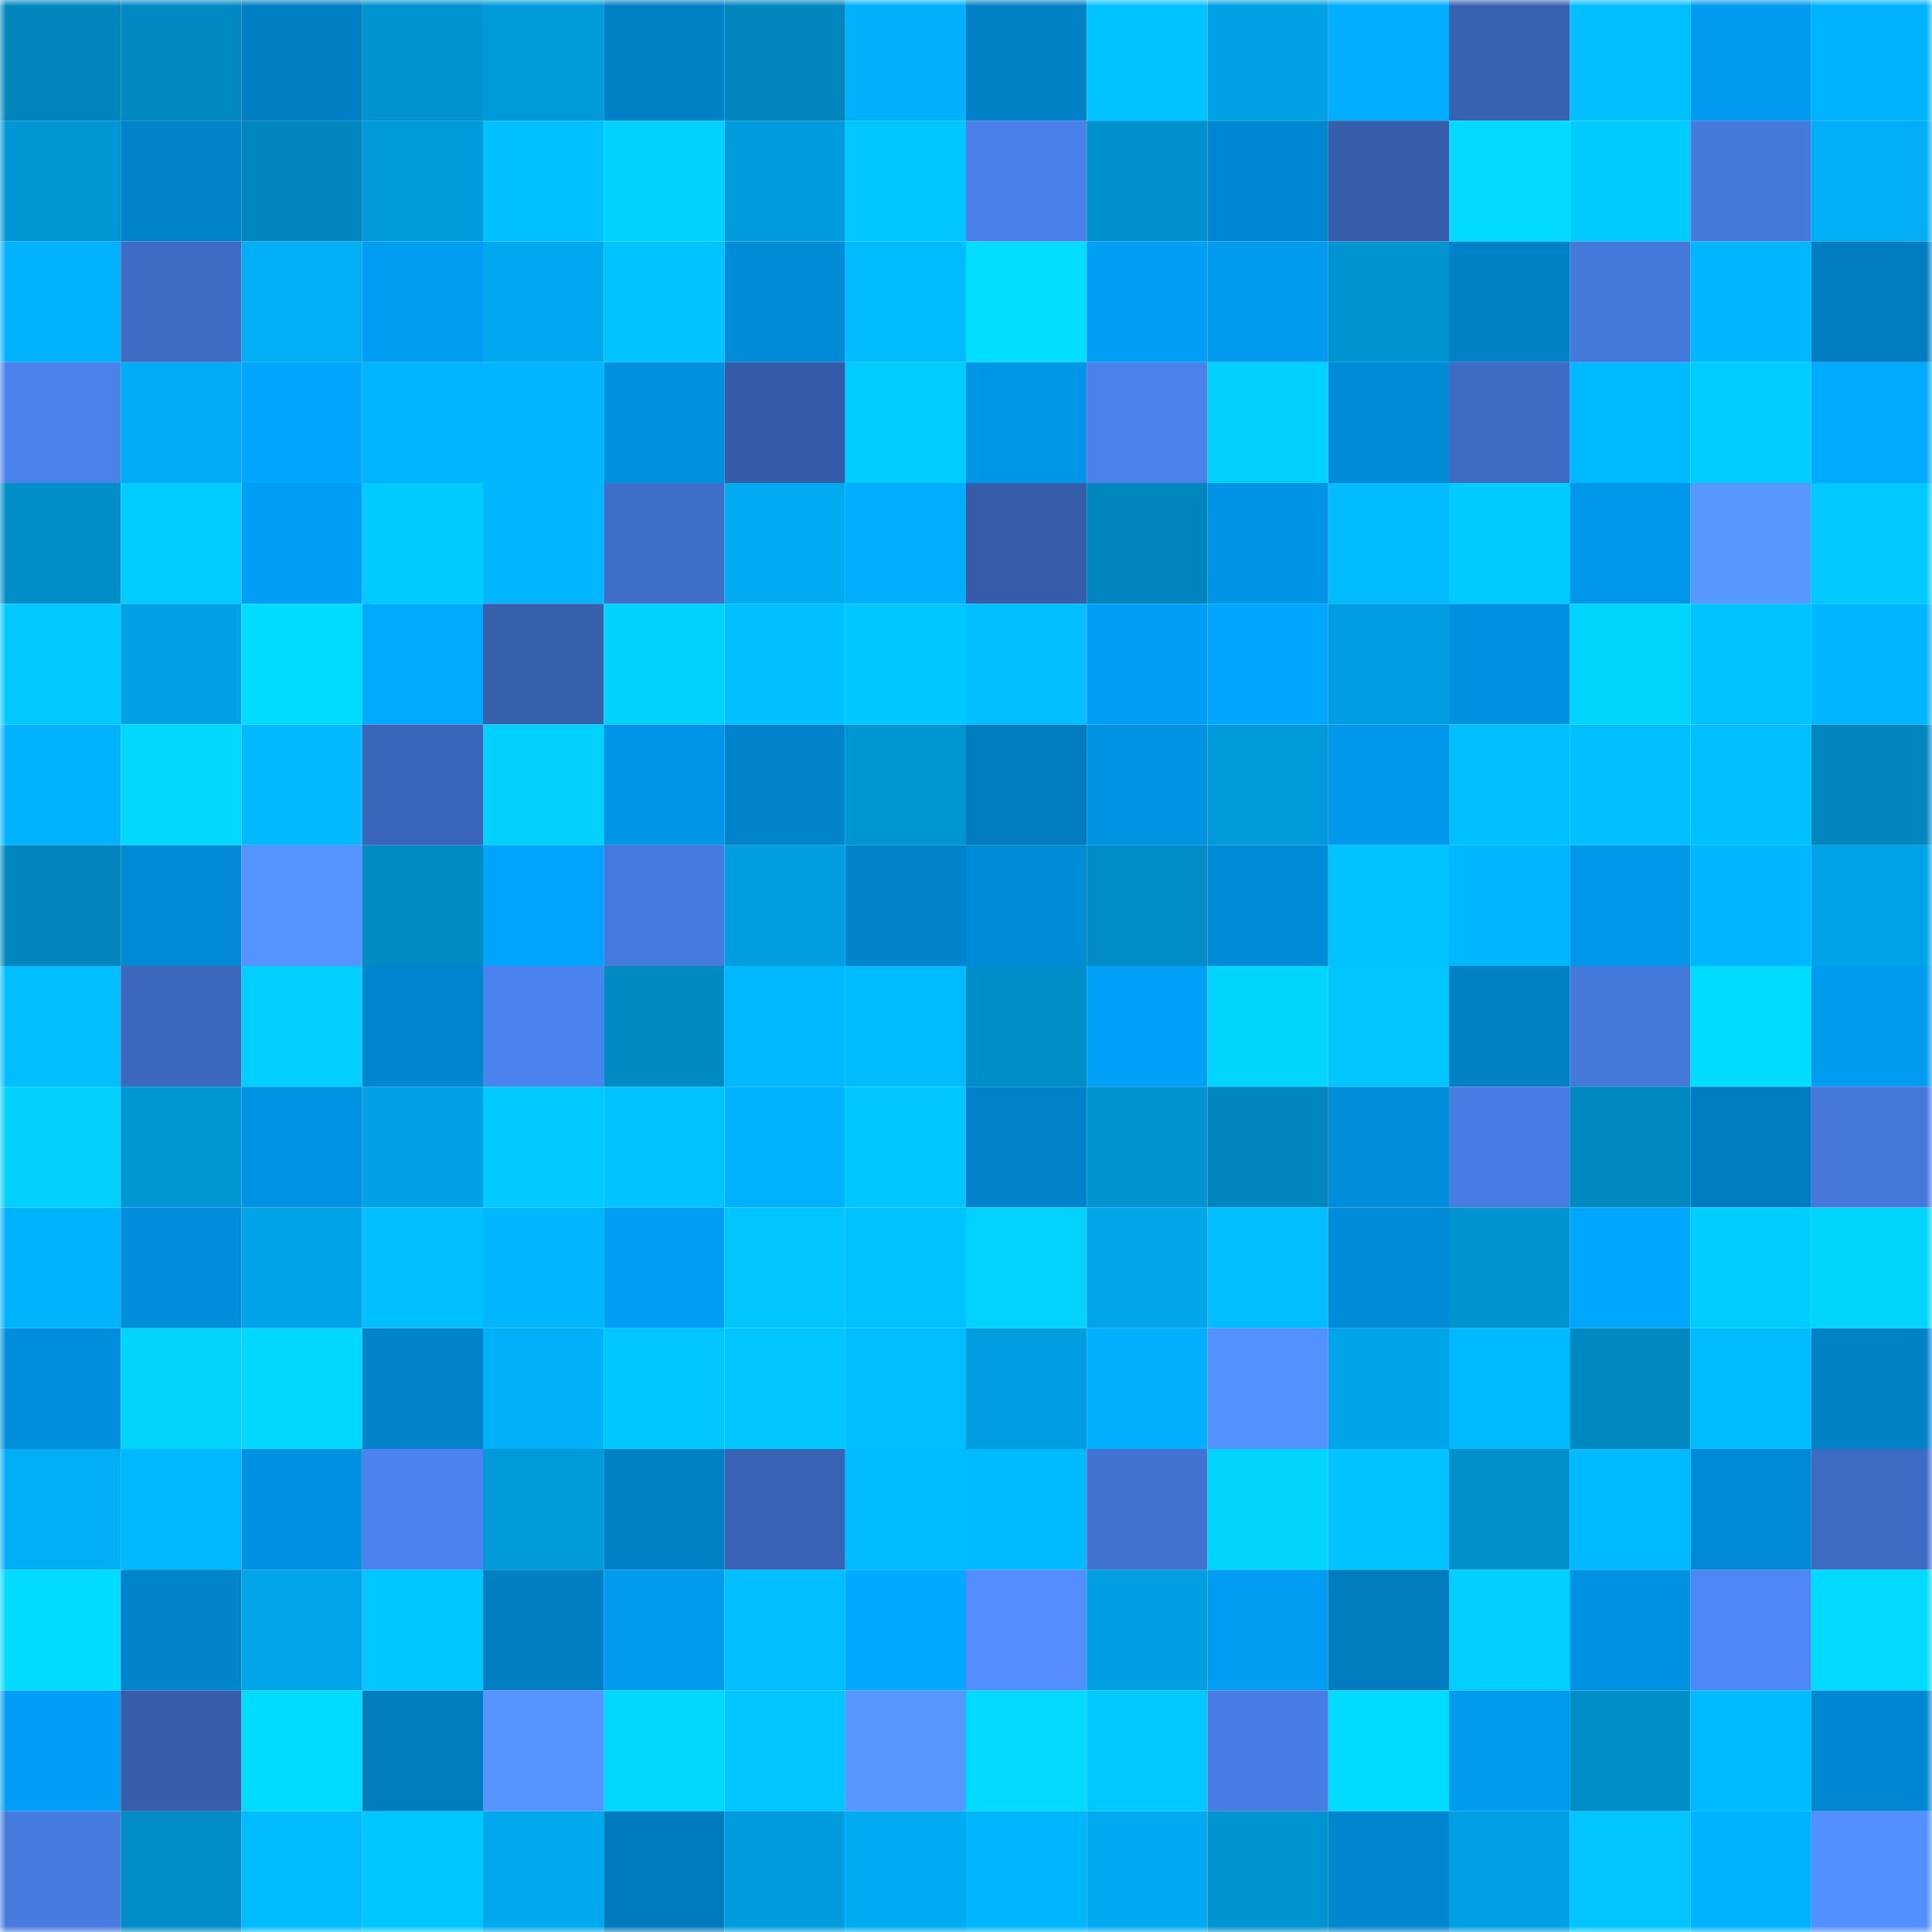 <svg viewBox="0 0 160 160" fill="none" role="img" xmlns="http://www.w3.org/2000/svg" width="240" height="240" name="ens%2Crocky666.eth"><mask id="1889228719" mask-type="alpha" maskUnits="userSpaceOnUse" x="0" y="0" width="160" height="160"><rect width="160" height="160" fill="#FFFFFF"></rect></mask><g mask="url(#1889228719)"><rect x="0" y="0" width="10" height="10" fill="#0085bc"></rect><rect x="10" y="0" width="10" height="10" fill="#0089c2"></rect><rect x="20" y="0" width="10" height="10" fill="#007fc5"></rect><rect x="30" y="0" width="10" height="10" fill="#0093d1"></rect><rect x="40" y="0" width="10" height="10" fill="#009ada"></rect><rect x="50" y="0" width="10" height="10" fill="#0080c6"></rect><rect x="60" y="0" width="10" height="10" fill="#0085bc"></rect><rect x="70" y="0" width="10" height="10" fill="#00b0fa"></rect><rect x="80" y="0" width="10" height="10" fill="#0081c8"></rect><rect x="90" y="0" width="10" height="10" fill="#00c3ff"></rect><rect x="100" y="0" width="10" height="10" fill="#00a2e6"></rect><rect x="110" y="0" width="10" height="10" fill="#00adff"></rect><rect x="120" y="0" width="10" height="10" fill="#3861b1"></rect><rect x="130" y="0" width="10" height="10" fill="#00bfff"></rect><rect x="140" y="0" width="10" height="10" fill="#009bf0"></rect><rect x="150" y="0" width="10" height="10" fill="#00b3fe"></rect><rect x="0" y="10" width="10" height="10" fill="#0097d7"></rect><rect x="10" y="10" width="10" height="10" fill="#0084cc"></rect><rect x="20" y="10" width="10" height="10" fill="#0086bf"></rect><rect x="30" y="10" width="10" height="10" fill="#0099d9"></rect><rect x="40" y="10" width="10" height="10" fill="#00c1ff"></rect><rect x="50" y="10" width="10" height="10" fill="#00d2ff"></rect><rect x="60" y="10" width="10" height="10" fill="#009cdd"></rect><rect x="70" y="10" width="10" height="10" fill="#00c8ff"></rect><rect x="80" y="10" width="10" height="10" fill="#4a80e9"></rect><rect x="90" y="10" width="10" height="10" fill="#0091ce"></rect><rect x="100" y="10" width="10" height="10" fill="#0087d1"></rect><rect x="110" y="10" width="10" height="10" fill="#365eab"></rect><rect x="120" y="10" width="10" height="10" fill="#00daff"></rect><rect x="130" y="10" width="10" height="10" fill="#00cbff"></rect><rect x="140" y="10" width="10" height="10" fill="#4679dc"></rect><rect x="150" y="10" width="10" height="10" fill="#00aef6"></rect><rect x="0" y="20" width="10" height="10" fill="#00b2ff"></rect><rect x="10" y="20" width="10" height="10" fill="#3e6cc4"></rect><rect x="20" y="20" width="10" height="10" fill="#00aef6"></rect><rect x="30" y="20" width="10" height="10" fill="#009df3"></rect><rect x="40" y="20" width="10" height="10" fill="#00a9ef"></rect><rect x="50" y="20" width="10" height="10" fill="#00c2ff"></rect><rect x="60" y="20" width="10" height="10" fill="#008bd7"></rect><rect x="70" y="20" width="10" height="10" fill="#00bcff"></rect><rect x="80" y="20" width="10" height="10" fill="#00ddff"></rect><rect x="90" y="20" width="10" height="10" fill="#009ef4"></rect><rect x="100" y="20" width="10" height="10" fill="#009bef"></rect><rect x="110" y="20" width="10" height="10" fill="#0093d1"></rect><rect x="120" y="20" width="10" height="10" fill="#0082c9"></rect><rect x="130" y="20" width="10" height="10" fill="#4578db"></rect><rect x="140" y="20" width="10" height="10" fill="#00b7ff"></rect><rect x="150" y="20" width="10" height="10" fill="#007dc1"></rect><rect x="0" y="30" width="10" height="10" fill="#4a81eb"></rect><rect x="10" y="30" width="10" height="10" fill="#00adf5"></rect><rect x="20" y="30" width="10" height="10" fill="#00a6ff"></rect><rect x="30" y="30" width="10" height="10" fill="#00b5ff"></rect><rect x="40" y="30" width="10" height="10" fill="#00b7ff"></rect><rect x="50" y="30" width="10" height="10" fill="#0090de"></rect><rect x="60" y="30" width="10" height="10" fill="#355ca8"></rect><rect x="70" y="30" width="10" height="10" fill="#00ccff"></rect><rect x="80" y="30" width="10" height="10" fill="#0096e8"></rect><rect x="90" y="30" width="10" height="10" fill="#4a81ea"></rect><rect x="100" y="30" width="10" height="10" fill="#00d1ff"></rect><rect x="110" y="30" width="10" height="10" fill="#008bd7"></rect><rect x="120" y="30" width="10" height="10" fill="#3e6cc4"></rect><rect x="130" y="30" width="10" height="10" fill="#00baff"></rect><rect x="140" y="30" width="10" height="10" fill="#00ccff"></rect><rect x="150" y="30" width="10" height="10" fill="#00abff"></rect><rect x="0" y="40" width="10" height="10" fill="#008ec9"></rect><rect x="10" y="40" width="10" height="10" fill="#00ccff"></rect><rect x="20" y="40" width="10" height="10" fill="#009ef5"></rect><rect x="30" y="40" width="10" height="10" fill="#00cbff"></rect><rect x="40" y="40" width="10" height="10" fill="#00b6ff"></rect><rect x="50" y="40" width="10" height="10" fill="#3f6fc9"></rect><rect x="60" y="40" width="10" height="10" fill="#00abf2"></rect><rect x="70" y="40" width="10" height="10" fill="#00aeff"></rect><rect x="80" y="40" width="10" height="10" fill="#355da9"></rect><rect x="90" y="40" width="10" height="10" fill="#0086be"></rect><rect x="100" y="40" width="10" height="10" fill="#0094e6"></rect><rect x="110" y="40" width="10" height="10" fill="#00bcff"></rect><rect x="120" y="40" width="10" height="10" fill="#00cbff"></rect><rect x="130" y="40" width="10" height="10" fill="#0097ea"></rect><rect x="140" y="40" width="10" height="10" fill="#5798ff"></rect><rect x="150" y="40" width="10" height="10" fill="#00c9ff"></rect><rect x="0" y="50" width="10" height="10" fill="#00c9ff"></rect><rect x="10" y="50" width="10" height="10" fill="#00a2e6"></rect><rect x="20" y="50" width="10" height="10" fill="#00dcff"></rect><rect x="30" y="50" width="10" height="10" fill="#00aaff"></rect><rect x="40" y="50" width="10" height="10" fill="#365fac"></rect><rect x="50" y="50" width="10" height="10" fill="#00d2ff"></rect><rect x="60" y="50" width="10" height="10" fill="#00c0ff"></rect><rect x="70" y="50" width="10" height="10" fill="#00c7ff"></rect><rect x="80" y="50" width="10" height="10" fill="#00beff"></rect><rect x="90" y="50" width="10" height="10" fill="#009ef4"></rect><rect x="100" y="50" width="10" height="10" fill="#00a6ff"></rect><rect x="110" y="50" width="10" height="10" fill="#009ee1"></rect><rect x="120" y="50" width="10" height="10" fill="#0091e0"></rect><rect x="130" y="50" width="10" height="10" fill="#00d5ff"></rect><rect x="140" y="50" width="10" height="10" fill="#00c2ff"></rect><rect x="150" y="50" width="10" height="10" fill="#00b6ff"></rect><rect x="0" y="60" width="10" height="10" fill="#00b3ff"></rect><rect x="10" y="60" width="10" height="10" fill="#00d9ff"></rect><rect x="20" y="60" width="10" height="10" fill="#00b9ff"></rect><rect x="30" y="60" width="10" height="10" fill="#3a66b9"></rect><rect x="40" y="60" width="10" height="10" fill="#00d1ff"></rect><rect x="50" y="60" width="10" height="10" fill="#0095e6"></rect><rect x="60" y="60" width="10" height="10" fill="#0083cb"></rect><rect x="70" y="60" width="10" height="10" fill="#0095d3"></rect><rect x="80" y="60" width="10" height="10" fill="#007cc0"></rect><rect x="90" y="60" width="10" height="10" fill="#0093e4"></rect><rect x="100" y="60" width="10" height="10" fill="#0099d9"></rect><rect x="110" y="60" width="10" height="10" fill="#0098eb"></rect><rect x="120" y="60" width="10" height="10" fill="#00bfff"></rect><rect x="130" y="60" width="10" height="10" fill="#00bfff"></rect><rect x="140" y="60" width="10" height="10" fill="#00bfff"></rect><rect x="150" y="60" width="10" height="10" fill="#0087bf"></rect><rect x="0" y="70" width="10" height="10" fill="#0086be"></rect><rect x="10" y="70" width="10" height="10" fill="#0089d4"></rect><rect x="20" y="70" width="10" height="10" fill="#5493ff"></rect><rect x="30" y="70" width="10" height="10" fill="#008bc5"></rect><rect x="40" y="70" width="10" height="10" fill="#00a4fe"></rect><rect x="50" y="70" width="10" height="10" fill="#467ade"></rect><rect x="60" y="70" width="10" height="10" fill="#009ddf"></rect><rect x="70" y="70" width="10" height="10" fill="#0085cd"></rect><rect x="80" y="70" width="10" height="10" fill="#008bd7"></rect><rect x="90" y="70" width="10" height="10" fill="#008cc6"></rect><rect x="100" y="70" width="10" height="10" fill="#008bd7"></rect><rect x="110" y="70" width="10" height="10" fill="#00c4ff"></rect><rect x="120" y="70" width="10" height="10" fill="#00b7ff"></rect><rect x="130" y="70" width="10" height="10" fill="#0097ea"></rect><rect x="140" y="70" width="10" height="10" fill="#00b6ff"></rect><rect x="150" y="70" width="10" height="10" fill="#00a3e7"></rect><rect x="0" y="80" width="10" height="10" fill="#00beff"></rect><rect x="10" y="80" width="10" height="10" fill="#3c68bd"></rect><rect x="20" y="80" width="10" height="10" fill="#00ceff"></rect><rect x="30" y="80" width="10" height="10" fill="#0086cf"></rect><rect x="40" y="80" width="10" height="10" fill="#4b83ee"></rect><rect x="50" y="80" width="10" height="10" fill="#008ac4"></rect><rect x="60" y="80" width="10" height="10" fill="#00b8ff"></rect><rect x="70" y="80" width="10" height="10" fill="#00bcff"></rect><rect x="80" y="80" width="10" height="10" fill="#008eca"></rect><rect x="90" y="80" width="10" height="10" fill="#00a0f8"></rect><rect x="100" y="80" width="10" height="10" fill="#00d5ff"></rect><rect x="110" y="80" width="10" height="10" fill="#00c5ff"></rect><rect x="120" y="80" width="10" height="10" fill="#0080c5"></rect><rect x="130" y="80" width="10" height="10" fill="#4578db"></rect><rect x="140" y="80" width="10" height="10" fill="#00dcff"></rect><rect x="150" y="80" width="10" height="10" fill="#009cf1"></rect><rect x="0" y="90" width="10" height="10" fill="#00d1ff"></rect><rect x="10" y="90" width="10" height="10" fill="#0097d6"></rect><rect x="20" y="90" width="10" height="10" fill="#0093e4"></rect><rect x="30" y="90" width="10" height="10" fill="#00a1e5"></rect><rect x="40" y="90" width="10" height="10" fill="#00caff"></rect><rect x="50" y="90" width="10" height="10" fill="#00c3ff"></rect><rect x="60" y="90" width="10" height="10" fill="#00b1ff"></rect><rect x="70" y="90" width="10" height="10" fill="#00c7ff"></rect><rect x="80" y="90" width="10" height="10" fill="#0083cb"></rect><rect x="90" y="90" width="10" height="10" fill="#0094d2"></rect><rect x="100" y="90" width="10" height="10" fill="#0087c0"></rect><rect x="110" y="90" width="10" height="10" fill="#008edb"></rect><rect x="120" y="90" width="10" height="10" fill="#487de3"></rect><rect x="130" y="90" width="10" height="10" fill="#0088c0"></rect><rect x="140" y="90" width="10" height="10" fill="#007cc0"></rect><rect x="150" y="90" width="10" height="10" fill="#4578da"></rect><rect x="0" y="100" width="10" height="10" fill="#00b3fd"></rect><rect x="10" y="100" width="10" height="10" fill="#008edc"></rect><rect x="20" y="100" width="10" height="10" fill="#00a4e9"></rect><rect x="30" y="100" width="10" height="10" fill="#00c0ff"></rect><rect x="40" y="100" width="10" height="10" fill="#00b7ff"></rect><rect x="50" y="100" width="10" height="10" fill="#009ff6"></rect><rect x="60" y="100" width="10" height="10" fill="#00c5ff"></rect><rect x="70" y="100" width="10" height="10" fill="#00c2ff"></rect><rect x="80" y="100" width="10" height="10" fill="#00d3ff"></rect><rect x="90" y="100" width="10" height="10" fill="#00a5ea"></rect><rect x="100" y="100" width="10" height="10" fill="#00bdff"></rect><rect x="110" y="100" width="10" height="10" fill="#008bd7"></rect><rect x="120" y="100" width="10" height="10" fill="#0093d1"></rect><rect x="130" y="100" width="10" height="10" fill="#00a7ff"></rect><rect x="140" y="100" width="10" height="10" fill="#00cdff"></rect><rect x="150" y="100" width="10" height="10" fill="#00d5ff"></rect><rect x="0" y="110" width="10" height="10" fill="#008fdd"></rect><rect x="10" y="110" width="10" height="10" fill="#00d4ff"></rect><rect x="20" y="110" width="10" height="10" fill="#00d8ff"></rect><rect x="30" y="110" width="10" height="10" fill="#0083cb"></rect><rect x="40" y="110" width="10" height="10" fill="#00b0f9"></rect><rect x="50" y="110" width="10" height="10" fill="#00c7ff"></rect><rect x="60" y="110" width="10" height="10" fill="#00c5ff"></rect><rect x="70" y="110" width="10" height="10" fill="#00bdff"></rect><rect x="80" y="110" width="10" height="10" fill="#009ee0"></rect><rect x="90" y="110" width="10" height="10" fill="#00b0ff"></rect><rect x="100" y="110" width="10" height="10" fill="#5391ff"></rect><rect x="110" y="110" width="10" height="10" fill="#00a4e9"></rect><rect x="120" y="110" width="10" height="10" fill="#00baff"></rect><rect x="130" y="110" width="10" height="10" fill="#0088c0"></rect><rect x="140" y="110" width="10" height="10" fill="#00bcff"></rect><rect x="150" y="110" width="10" height="10" fill="#0082c9"></rect><rect x="0" y="120" width="10" height="10" fill="#00aef6"></rect><rect x="10" y="120" width="10" height="10" fill="#00b8ff"></rect><rect x="20" y="120" width="10" height="10" fill="#0091e0"></rect><rect x="30" y="120" width="10" height="10" fill="#4b82ed"></rect><rect x="40" y="120" width="10" height="10" fill="#009adb"></rect><rect x="50" y="120" width="10" height="10" fill="#0080c6"></rect><rect x="60" y="120" width="10" height="10" fill="#3964b5"></rect><rect x="70" y="120" width="10" height="10" fill="#00bcff"></rect><rect x="80" y="120" width="10" height="10" fill="#00baff"></rect><rect x="90" y="120" width="10" height="10" fill="#4273d2"></rect><rect x="100" y="120" width="10" height="10" fill="#00d4ff"></rect><rect x="110" y="120" width="10" height="10" fill="#00c4ff"></rect><rect x="120" y="120" width="10" height="10" fill="#0091cd"></rect><rect x="130" y="120" width="10" height="10" fill="#00baff"></rect><rect x="140" y="120" width="10" height="10" fill="#0089d4"></rect><rect x="150" y="120" width="10" height="10" fill="#3e6cc5"></rect><rect x="0" y="130" width="10" height="10" fill="#00dcff"></rect><rect x="10" y="130" width="10" height="10" fill="#0084cc"></rect><rect x="20" y="130" width="10" height="10" fill="#00a5ea"></rect><rect x="30" y="130" width="10" height="10" fill="#00c8ff"></rect><rect x="40" y="130" width="10" height="10" fill="#007fc4"></rect><rect x="50" y="130" width="10" height="10" fill="#009aee"></rect><rect x="60" y="130" width="10" height="10" fill="#00beff"></rect><rect x="70" y="130" width="10" height="10" fill="#00a9ff"></rect><rect x="80" y="130" width="10" height="10" fill="#528eff"></rect><rect x="90" y="130" width="10" height="10" fill="#009fe2"></rect><rect x="100" y="130" width="10" height="10" fill="#009df3"></rect><rect x="110" y="130" width="10" height="10" fill="#007cbf"></rect><rect x="120" y="130" width="10" height="10" fill="#00ceff"></rect><rect x="130" y="130" width="10" height="10" fill="#0092e2"></rect><rect x="140" y="130" width="10" height="10" fill="#4d87f5"></rect><rect x="150" y="130" width="10" height="10" fill="#00daff"></rect><rect x="0" y="140" width="10" height="10" fill="#009ff7"></rect><rect x="10" y="140" width="10" height="10" fill="#365eac"></rect><rect x="20" y="140" width="10" height="10" fill="#00dcff"></rect><rect x="30" y="140" width="10" height="10" fill="#007cbf"></rect><rect x="40" y="140" width="10" height="10" fill="#5595ff"></rect><rect x="50" y="140" width="10" height="10" fill="#00d8ff"></rect><rect x="60" y="140" width="10" height="10" fill="#00c5ff"></rect><rect x="70" y="140" width="10" height="10" fill="#5798ff"></rect><rect x="80" y="140" width="10" height="10" fill="#00daff"></rect><rect x="90" y="140" width="10" height="10" fill="#00c9ff"></rect><rect x="100" y="140" width="10" height="10" fill="#477de3"></rect><rect x="110" y="140" width="10" height="10" fill="#00dcff"></rect><rect x="120" y="140" width="10" height="10" fill="#009bef"></rect><rect x="130" y="140" width="10" height="10" fill="#008dc8"></rect><rect x="140" y="140" width="10" height="10" fill="#00baff"></rect><rect x="150" y="140" width="10" height="10" fill="#0087d1"></rect><rect x="0" y="150" width="10" height="10" fill="#477be0"></rect><rect x="10" y="150" width="10" height="10" fill="#008cc6"></rect><rect x="20" y="150" width="10" height="10" fill="#00bbff"></rect><rect x="30" y="150" width="10" height="10" fill="#00c8ff"></rect><rect x="40" y="150" width="10" height="10" fill="#00a8ee"></rect><rect x="50" y="150" width="10" height="10" fill="#007bbf"></rect><rect x="60" y="150" width="10" height="10" fill="#009cdd"></rect><rect x="70" y="150" width="10" height="10" fill="#00abf2"></rect><rect x="80" y="150" width="10" height="10" fill="#00b6ff"></rect><rect x="90" y="150" width="10" height="10" fill="#00aaf1"></rect><rect x="100" y="150" width="10" height="10" fill="#0093d1"></rect><rect x="110" y="150" width="10" height="10" fill="#0086cf"></rect><rect x="120" y="150" width="10" height="10" fill="#00a1e4"></rect><rect x="130" y="150" width="10" height="10" fill="#00c5ff"></rect><rect x="140" y="150" width="10" height="10" fill="#00b2ff"></rect><rect x="150" y="150" width="10" height="10" fill="#528fff"></rect></g></svg>